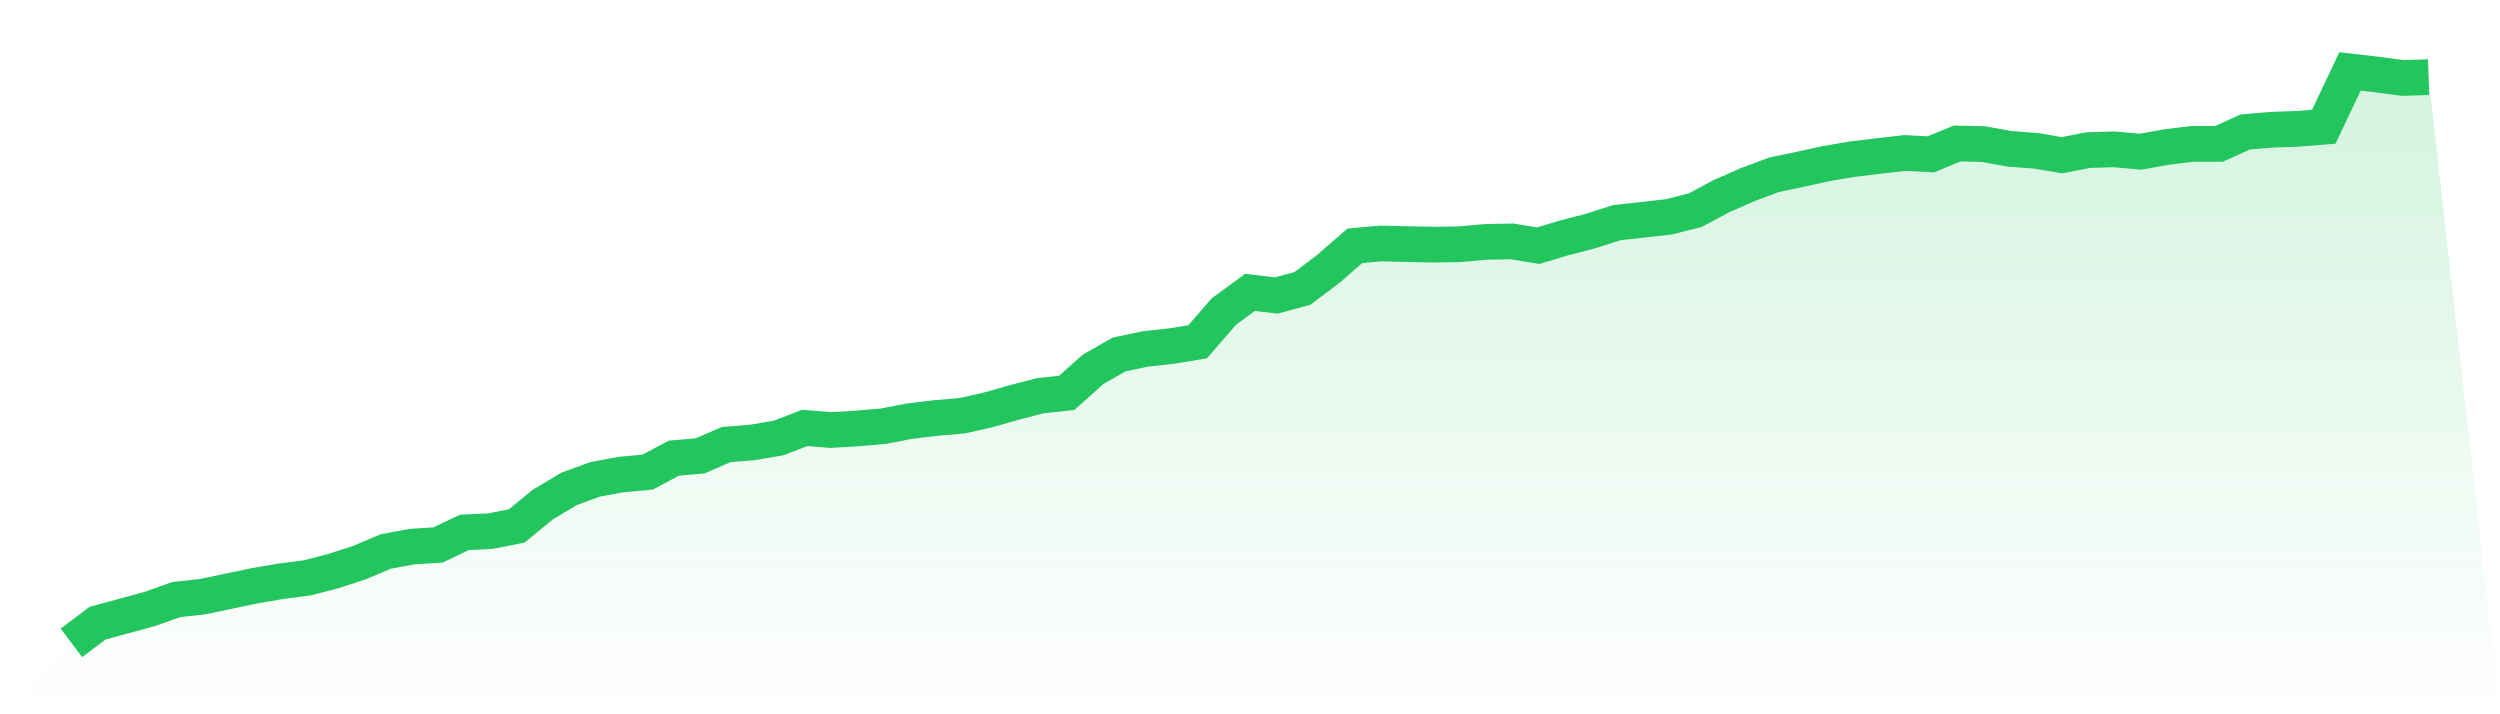 <svg viewBox="0 0 140 40" xmlns="http://www.w3.org/2000/svg">
<defs>
<linearGradient id="gradient" x1="0" x2="0" y1="0" y2="1">
<stop offset="0%" stop-color="#22c55e" stop-opacity="0.2"/>
<stop offset="100%" stop-color="#22c55e" stop-opacity="0"/>
</linearGradient>
</defs>
<path d="M4,36 L4,36 L5.467,34.895 L6.933,34.499 L8.4,34.097 L9.867,33.577 L11.333,33.416 L12.8,33.108 L14.267,32.801 L15.733,32.552 L17.2,32.361 L18.667,31.981 L20.133,31.505 L21.6,30.883 L23.067,30.612 L24.533,30.517 L26,29.814 L27.467,29.741 L28.933,29.455 L30.4,28.254 L31.867,27.376 L33.333,26.841 L34.8,26.571 L36.267,26.439 L37.733,25.655 L39.2,25.531 L40.667,24.894 L42.133,24.777 L43.6,24.528 L45.067,23.964 L46.533,24.081 L48,23.994 L49.467,23.869 L50.933,23.584 L52.4,23.408 L53.867,23.283 L55.333,22.954 L56.8,22.537 L58.267,22.156 L59.733,22.002 L61.2,20.692 L62.667,19.85 L64.133,19.542 L65.6,19.381 L67.067,19.14 L68.533,17.449 L70,16.372 L71.467,16.548 L72.933,16.153 L74.4,15.047 L75.867,13.766 L77.333,13.634 L78.8,13.671 L80.267,13.7 L81.733,13.678 L83.2,13.547 L84.667,13.517 L86.133,13.759 L87.6,13.32 L89.067,12.939 L90.533,12.47 L92,12.309 L93.467,12.141 L94.933,11.768 L96.4,10.984 L97.867,10.34 L99.333,9.791 L100.8,9.483 L102.267,9.161 L103.733,8.912 L105.2,8.737 L106.667,8.568 L108.133,8.642 L109.6,8.034 L111.067,8.07 L112.533,8.334 L114,8.444 L115.467,8.693 L116.933,8.407 L118.4,8.363 L119.867,8.495 L121.333,8.232 L122.8,8.056 L124.267,8.056 L125.733,7.39 L127.2,7.265 L128.667,7.214 L130.133,7.097 L131.6,4 L133.067,4.168 L134.533,4.366 L136,4.322 L140,40 L0,40 z" fill="url(#gradient)"/>
<path d="M4,36 L4,36 L5.467,34.895 L6.933,34.499 L8.4,34.097 L9.867,33.577 L11.333,33.416 L12.8,33.108 L14.267,32.801 L15.733,32.552 L17.2,32.361 L18.667,31.981 L20.133,31.505 L21.6,30.883 L23.067,30.612 L24.533,30.517 L26,29.814 L27.467,29.741 L28.933,29.455 L30.4,28.254 L31.867,27.376 L33.333,26.841 L34.8,26.571 L36.267,26.439 L37.733,25.655 L39.2,25.531 L40.667,24.894 L42.133,24.777 L43.6,24.528 L45.067,23.964 L46.533,24.081 L48,23.994 L49.467,23.869 L50.933,23.584 L52.4,23.408 L53.867,23.283 L55.333,22.954 L56.8,22.537 L58.267,22.156 L59.733,22.002 L61.2,20.692 L62.667,19.85 L64.133,19.542 L65.6,19.381 L67.067,19.14 L68.533,17.449 L70,16.372 L71.467,16.548 L72.933,16.153 L74.4,15.047 L75.867,13.766 L77.333,13.634 L78.8,13.671 L80.267,13.7 L81.733,13.678 L83.2,13.547 L84.667,13.517 L86.133,13.759 L87.6,13.32 L89.067,12.939 L90.533,12.47 L92,12.309 L93.467,12.141 L94.933,11.768 L96.4,10.984 L97.867,10.34 L99.333,9.791 L100.8,9.483 L102.267,9.161 L103.733,8.912 L105.2,8.737 L106.667,8.568 L108.133,8.642 L109.6,8.034 L111.067,8.07 L112.533,8.334 L114,8.444 L115.467,8.693 L116.933,8.407 L118.4,8.363 L119.867,8.495 L121.333,8.232 L122.8,8.056 L124.267,8.056 L125.733,7.39 L127.2,7.265 L128.667,7.214 L130.133,7.097 L131.6,4 L133.067,4.168 L134.533,4.366 L136,4.322" fill="none" stroke="#22c55e" stroke-width="2"/>
</svg>